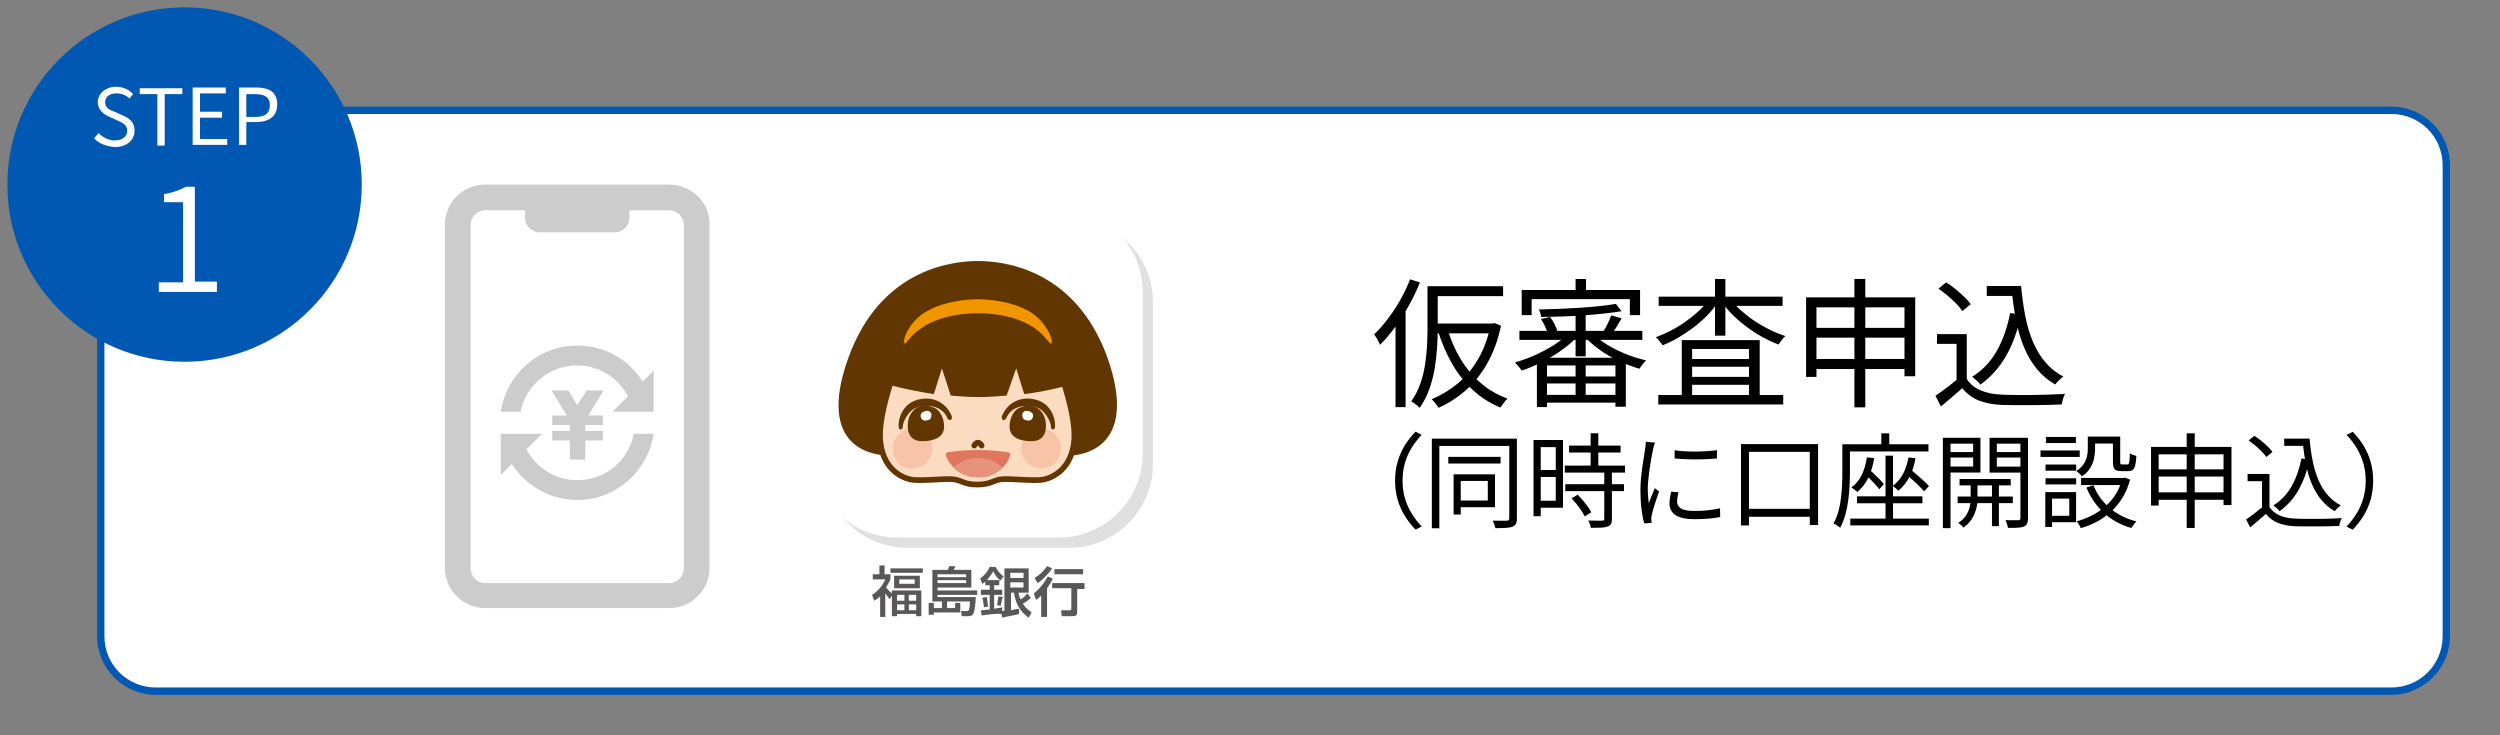 <?xml version="1.0" encoding="UTF-8"?>
<svg id="_レイヤー_1" data-name="レイヤー_1" xmlns="http://www.w3.org/2000/svg" version="1.1" viewBox="0 0 340 100">
  <rect x="0" y="0" width="340" height="100" fill="#808080" stroke="none"/>
  <!-- Generator: Adobe Illustrator 29.7.1, SVG Export Plug-In . SVG Version: 2.1.1 Build 8)  -->
  <defs>
    <style>
      .st0 {
        fill: #595757;
      }

      .st1, .st2 {
        fill: #fff;
      }

      .st3 {
        fill: #f7c4a8;
      }

      .st2 {
        fill-rule: evenodd;
      }

      .st4 {
        fill: #e7937b;
      }

      .st5 {
        fill: #e0e0e0;
      }

      .st6 {
        fill: #613600;
      }

      .st7 {
        fill: none;
        stroke-linecap: round;
      }

      .st7, .st8 {
        stroke: #613600;
        stroke-width: .77px;
      }

      .st8 {
        fill: #fbdcc0;
      }

      .st9 {
        fill: #f29600;
      }

      .st10 {
        fill: #ccc;
      }

      .st11 {
        fill: #0058b3;
      }

      .st12 {
        fill: #e1765f;
      }
    </style>
  </defs>
  <g id="type1">
    <g>
      <path class="st2" d="M21.2,94c-4.1,0-7.5-3.4-7.5-7.5V22.5c0-4.1,3.4-7.5,7.5-7.5h304c4.1,0,7.5,3.4,7.5,7.5v64c0,4.1-3.4,7.5-7.5,7.5H21.2Z"/>
      <path class="st11" d="M325.2,15.5c3.9,0,7,3.1,7,7v64c0,3.9-3.1,7-7,7H21.2c-3.9,0-7-3.1-7-7V22.5c0-3.9,3.1-7,7-7h304M325.2,14.5H21.2c-4.4,0-8,3.6-8,8v64c0,4.4,3.6,8,8,8h304c4.4,0,8-3.6,8-8V22.5c0-4.4-3.5-8-8-8h0Z"/>
    </g>
  </g>
  <g>
    <g>
      <path class="st10" d="M78.5,65.3c-3,0-5.6-1.7-6.9-4.2l2.1-2.1h-5.6v5.6l1.5-1.5c1.9,2.9,5.1,4.9,8.9,4.9,5.3,0,9.6-3.9,10.4-9h-2.7c-.7,3.6-3.8,6.3-7.7,6.3Z"/>
      <path class="st10" d="M78.5,47c-5.3,0-9.6,3.9-10.4,9h2.7c.7-3.6,3.9-6.3,7.7-6.3,3,0,5.6,1.7,6.9,4.2l-2.1,2.1h5.6v-5.6l-1.5,1.5c-1.9-3-5.1-4.9-8.9-4.9Z"/>
      <polygon class="st10" points="79.8 53.1 78.5 55.1 77.3 53.1 75 53.1 77.1 56.5 75.1 56.5 75.1 57.8 77.5 57.8 77.5 58.6 75.1 58.6 75.1 59.9 77.5 59.9 77.5 62.5 79.6 62.5 79.6 59.9 82 59.9 82 58.6 79.6 58.6 79.6 57.8 82 57.8 82 56.5 80 56.5 82.1 53.1 79.8 53.1"/>
      <path class="st10" d="M91,25.1h-25c-3.1,0-5.5,2.5-5.5,5.5v46.6c0,3.1,2.5,5.5,5.5,5.5h25c3.1,0,5.5-2.5,5.5-5.5V30.6c.1-3-2.4-5.5-5.5-5.5ZM93,77.3c0,1.1-.9,2-2,2h-25c-1.1,0-2-.9-2-2V30.6c0-1.1.9-2,2-2h5.4v1c0,1.1.9,2,2,2h10.2c1.1,0,2-.9,2-2v-1h5.4c1.1,0,2,.9,2,2v46.7Z"/>
    </g>
    <g>
      <g>
        <path class="st0" d="M120.4,83.9h-.7v-2.8c-.3.3-.5.4-.8.6l-.3-.8c.8-.5,1.4-1.2,1.8-2.1h-1.7v-.7h.9v-1.2h.7v1.2h.8v.7c-.2.4-.4.8-.6,1.1.3.3.4.5.8.8v-.4h4v3.5h-.7v-.3h-2.6v.3h-.7v-2.8l-.3.5c-.2-.3-.4-.5-.6-.8v3.2ZM125.5,77.9h-4.4v-.6h4.4v.6ZM125.1,80h-3.5v-1.7h3.5v1.7ZM122,80.9v.8h1v-.8h-1ZM122,82.2v.8h1v-.8h-1ZM122.3,78.8v.6h2.1v-.6h-2.1ZM123.6,80.9v.8h1v-.8h-1ZM123.6,82.2v.8h1v-.8h-1Z"/>
        <path class="st0" d="M127.5,80.8v.4h5.2c0,.6-.1,1.7-.3,2.2-.1.3-.4.4-.7.4h-.9l-.1-.7h.7c.2,0,.4,0,.4-.3.1-.3.1-.7.1-1h-3.1v.9h1.1v-.7h.7v1.3h-3.6v.3h-.7v-1.6h.7v.7h1.1v-.9h-1.3v-4.3h2.1c.1-.1.1-.3.2-.5h.8c0,.2-.1.3-.2.5h2.4v2.4h-4.6v.4h5.4v.6h-5.4v-.1ZM127.5,78.1v.4h3.9v-.4h-3.9ZM127.5,78.9v.4h3.9v-.4h-3.9Z"/>
        <path class="st0" d="M133.5,83.7l-.1-.7c.4,0,.8-.1,1.2-.1v-2h-1.2v-.7h1.2v-.6h-.6v-.5c-.1.1-.2.2-.4.3l-.3-.7c.6-.5,1-.9,1.3-1.6h.8c.3.6.6.9,1.1,1.3l-.5.6-.1-.1v.7h-.7v.6h1.1v.7h-1.1v1.9c.3-.1.7-.1,1.1-.2v.5h.3v-5.8h3.3v3.3h-1.4c.1.3.1.6.3.9.4-.2.6-.4.9-.8l.5.6c-.3.3-.7.6-1.1.8.3.5.7.8,1.2,1.2l-.4.7c-1.2-.8-1.8-2-2-3.4h-.4v2.4c.4-.1.8-.2,1.1-.2v.7c-.7.2-1.5.3-2.3.5l-.1-.5c-.6-.1-2,.1-2.7.2ZM134.4,82.5l-.6.1c0-.4-.1-.8-.2-1.3l.6-.1c.1.4.1.9.2,1.3ZM136,78.9c-.4-.3-.7-.7-.9-1.2-.3.4-.5.8-.9,1.2h1.8ZM136.1,82.4l-.5-.1c.1-.5.1-.7.2-1.2l.6.1c-.2.4-.2.8-.3,1.2ZM137.4,77.9v.7h1.8v-.7h-1.8ZM137.4,79.2v.7h1.8v-.7h-1.8Z"/>
        <path class="st0" d="M141.1,79.3l-.4-.7c.7-.4,1.2-.9,1.7-1.6l.7.3c-.5.7-1.3,1.6-2,2ZM142.4,83.9h-.8v-2.9c-.2.2-.4.4-.7.6l-.3-.9c.8-.6,1.4-1.4,1.9-2.3l.7.3c-.2.4-.5.9-.8,1.3v3.9h0ZM147.6,80.1h-1.1v3.1c0,.6-.3.6-.8.6h-1.3l-.1-.8h1.2q.2,0,.2-.2v-2.8h-2.6v-.7h4.4v.8h.1ZM147.3,78.1h-3.9v-.7h3.9v.7Z"/>
      </g>
      <g>
        <g>
          <path class="st5" d="M145.4,74.5h-22c-6.3,0-11.4-5.1-11.4-11.4v-22c0-6.3,5.1-11.4,11.4-11.4h22c6.3,0,11.4,5.1,11.4,11.4v22c0,6.3-5.1,11.4-11.4,11.4Z"/>
          <path class="st1" d="M144,73.1h-22c-6.3,0-11.4-5.1-11.4-11.4v-22c0-6.3,5.1-11.4,11.4-11.4h22c6.3,0,11.4,5.1,11.4,11.4v22c0,6.3-5.1,11.4-11.4,11.4Z"/>
        </g>
        <g>
          <path class="st6" d="M150.6,48.6c-4.5-12.4-14.7-13.1-17.6-13.1s-13.1.7-17.6,13.1c-4.5,12.4,3.3,13.7,6.8,13.3,2.9-.4,8.8-4.5,10.8-5.9,2,1.4,7.9,5.5,10.8,5.9,3.4.5,11.2-.9,6.8-13.3Z"/>
          <path class="st8" d="M143.5,48.7s2.9,7.2,2.6,11.1c-.3,3.9-2.8,5.1-4.1,5.4s-4.9-.2-6,0c-1,.2-1.4.7-3.1.7s-2-.5-3.1-.7c-1-.2-4.7.3-6,0s-3.8-1.5-4.1-5.4c-.3-3.9,2.6-11.1,2.6-11.1l10.5-8.4,10.7,8.4Z"/>
          <path class="st7" d="M133.5,60.6s-.2-.4-.5-.4-.5.4-.5.4"/>
          <path class="st3" d="M121.4,61c0-1.5,1.2-2.7,2.7-2.7s2.7,1.2,2.7,2.7-1.2,2.7-2.7,2.7c-1.5.1-2.7-1.2-2.7-2.7Z"/>
          <path class="st3" d="M144.3,61c0-1.5-1.2-2.7-2.7-2.7s-2.7,1.2-2.7,2.7,1.2,2.7,2.7,2.7c1.5.1,2.7-1.2,2.7-2.7Z"/>
          <path class="st12" d="M137.3,61.6c-.3-.2-2.7-.4-4.3-.4s-4,.2-4.3.4c-.4.3,1.1,3.3,4.3,3.3,3.2.1,4.7-2.9,4.3-3.3Z"/>
          <path class="st4" d="M136.3,63.6c-.7-.7-1.8-1.3-3.3-1.3s-2.6.6-3.3,1.3c.7.7,1.8,1.3,3.3,1.3,1.5.1,2.6-.6,3.3-1.3Z"/>
          <path class="st4" d="M136.3,63.6c-.7-.7-1.8-1.3-3.3-1.3s-2.6.6-3.3,1.3c.7.7,1.8,1.3,3.3,1.3,1.5.1,2.6-.6,3.3-1.3Z"/>
          <path class="st6" d="M138.2,50.1l1.1,3.5c3.9-.5,6.6-1.4,6.6-1.4,0,0-3.8-12.6-13.3-12.6s-12.2,12.6-12.2,12.6c0,0,2.7.8,6.6,1.4l1.1-3.5,1.2,3.7c1.2.1,2.5.2,3.8.2s2.6-.1,3.8-.2l1.3-3.7Z"/>
          <path class="st9" d="M139.9,42.3c-2.5-1.4-5.6-1.6-6.9-1.6s-4.4.2-6.9,1.6c-2.4,1.3-3.4,3.9-3.1,4.4.2.2.6-.8,1.8-1.7,2.6-2.1,6.3-2.4,8.2-2.4s5.6.3,8.2,2.4c1.1.9,1.6,1.9,1.8,1.7.3-.5-.8-3.1-3.1-4.4Z"/>
          <g>
            <path class="st6" d="M123.5,57.3c-.2,1.2.1,2.7,1.9,2.7s3-.6,3-2c0-1-.5-2.3-1.5-2.6-2-.8-3.2.6-3.4,1.9Z"/>
            <path class="st1" d="M125.7,57.2s-.5-.1-.5-.7c0-.5.8-.7,1.1-.6.3.1.5.5.3.9-.1.4-.7.4-.9.4Z"/>
            <path class="st6" d="M122.2,57.9h0c0-.4.1-1.7,1.1-2.7h0c.6-.6,1.6-1,2.7-1h0c1.3,0,2.7.7,3.4,2.3h0c.1.2.1.5-.1.6-.2.1-.4-.1-.5-.3h0c-.5-1.2-1.7-1.6-2.8-1.6h0c-.9,0-1.7.3-2.1.7h0c-.8.8-1.1,1.7-1.1,1.9s0,.6-.3.6c-.1.1-.3-.1-.3-.5Z"/>
          </g>
          <g>
            <path class="st6" d="M142.2,57.3c.2,1.2-.1,2.7-1.9,2.7s-3-.6-3-2c0-1,.5-2.3,1.5-2.6,2-.8,3.2.6,3.4,1.9Z"/>
            <path class="st1" d="M140,57.2s.5-.1.5-.7c0-.5-.8-.7-1.1-.6-.3.1-.5.5-.3.9.1.4.7.4.9.4Z"/>
            <path class="st6" d="M143.5,57.9h0c0-.4-.1-1.7-1.1-2.7h0c-.6-.6-1.6-1-2.7-1h0c-1.3,0-2.7.7-3.4,2.3h0c-.1.2-.1.5.1.6.2.1.4-.1.5-.3h0c.5-1.2,1.7-1.6,2.8-1.6h0c.9,0,1.7.3,2.1.7h0c.8.8,1.1,1.7,1.1,1.9s0,.6.3.6c.1.1.3-.1.3-.5Z"/>
          </g>
        </g>
      </g>
    </g>
  </g>
  <g>
    <circle class="st11" cx="25.1" cy="25.1" r="24.1"/>
    <path class="st1" d="M21.6,38.4h3.3v-10.9h-2.6v-1.1c1.3-.2,2.2-.6,3-1h1.2v12.9h3v1.4h-7.9v-1.3Z"/>
    <g>
      <path class="st1" d="M12.8,18.8l.6-.7c.6.6,1.4,1,2.2,1,1,0,1.7-.5,1.7-1.3s-.6-1.1-1.3-1.4l-1.1-.5c-.7-.3-1.6-.9-1.6-2,0-1.2,1.1-2.1,2.5-2.1.9,0,1.8.4,2.3,1l-.5.6c-.5-.5-1.1-.7-1.8-.7-.9,0-1.5.5-1.5,1.2,0,.8.7,1.1,1.3,1.3l1.1.5c.9.4,1.6.9,1.6,2.1s-1,2.2-2.7,2.2c-1.2-.1-2.2-.5-2.8-1.2Z"/>
      <path class="st1" d="M21.4,12.8h-2.4v-.8h5.8v.8h-2.4v7h-1v-7Z"/>
      <path class="st1" d="M26.2,11.9h4.5v.8h-3.5v2.5h3v.8h-3v2.9h3.7v.8h-4.7v-7.8Z"/>
      <path class="st1" d="M32.5,11.9h2.3c1.8,0,2.9.6,2.9,2.3s-1.2,2.4-2.9,2.4h-1.3v3.1h-1v-7.8ZM34.7,15.9c1.4,0,2-.5,2-1.6s-.7-1.5-2.1-1.5h-1.1v3.1h1.2Z"/>
    </g>
  </g>
  <g>
    <path d="M191.76,37.99l1.35.42c-.43,1.06-.93,2.12-1.51,3.15-.58,1.04-1.2,2.01-1.86,2.92-.66.91-1.35,1.71-2.06,2.42-.04-.11-.1-.26-.2-.45-.09-.18-.2-.36-.3-.54-.11-.18-.21-.32-.29-.44.63-.61,1.25-1.31,1.86-2.11.61-.8,1.17-1.66,1.69-2.57.52-.92.96-1.85,1.33-2.8ZM189.79,42.89l1.33-1.35.04.02v13.81h-1.37v-12.48ZM194.12,38.92h1.41v5.79c0,.8-.03,1.66-.09,2.59-.06.93-.17,1.88-.33,2.85-.17.97-.41,1.91-.74,2.82s-.76,1.74-1.29,2.49c-.08-.09-.18-.19-.32-.3-.14-.11-.29-.23-.44-.33-.15-.11-.29-.19-.4-.24.51-.71.91-1.48,1.21-2.32.3-.84.52-1.69.66-2.57.14-.88.23-1.75.28-2.59.04-.85.07-1.65.07-2.39v-5.79ZM202.71,44h.29l.27-.06.87.36c-.42,1.95-1.04,3.65-1.87,5.11-.83,1.46-1.81,2.68-2.94,3.68-1.13.99-2.36,1.78-3.69,2.37-.06-.11-.15-.25-.27-.4-.11-.15-.23-.3-.34-.44s-.23-.25-.34-.32c1.29-.53,2.48-1.25,3.55-2.14,1.08-.89,2-1.99,2.77-3.3.77-1.3,1.34-2.83,1.69-4.58v-.29ZM194.82,44h8.32v1.33h-8.32v-1.33ZM194.88,38.92h9.54v1.35h-9.54v-1.35ZM196.87,44.76c.43,1.47,1.02,2.83,1.78,4.08.75,1.25,1.66,2.33,2.73,3.25,1.06.92,2.28,1.62,3.65,2.12-.11.1-.23.22-.35.37-.12.15-.23.29-.34.44-.11.15-.2.28-.28.41-1.41-.58-2.65-1.37-3.74-2.38-1.09-1-2.02-2.17-2.8-3.52-.78-1.35-1.42-2.83-1.93-4.44l1.29-.32Z"/>
    <path d="M213.42,45.23l1.1.53c-.43.48-.94.95-1.54,1.42-.6.46-1.23.9-1.91,1.3-.68.41-1.37.77-2.07,1.1-.7.33-1.39.6-2.06.82-.06-.11-.15-.24-.26-.37s-.22-.27-.33-.4-.22-.25-.32-.35c.9-.24,1.81-.57,2.75-.99.93-.42,1.81-.89,2.63-1.42.82-.53,1.49-1.08,2.01-1.63ZM206.64,45h16.72v1.22h-16.72v-1.22ZM206.96,39.44h16.09v3.42h-1.39v-2.18h-13.36v2.18h-1.35v-3.42ZM209.03,48.65h12.08v6.67h-1.41v-5.62h-9.31v5.66h-1.37v-6.71ZM219.75,41.32l.78,1.01c-.7.11-1.49.22-2.38.31-.89.1-1.81.18-2.78.25-.97.07-1.95.12-2.93.15s-1.93.05-2.84.07c-.01-.14-.05-.31-.11-.51-.06-.2-.13-.37-.19-.51.9-.02,1.83-.06,2.79-.09.96-.04,1.92-.09,2.86-.15.94-.06,1.83-.14,2.65-.23.82-.09,1.54-.18,2.15-.29ZM209.57,43.39l1.23-.29c.22.28.42.6.6.95s.31.67.39.95l-1.29.34c-.08-.27-.2-.58-.37-.95s-.36-.7-.56-1.01ZM209.83,51.2h10.54v.95h-10.54v-.95ZM209.83,53.7h10.54v1.06h-10.54v-1.06ZM214.28,37.94h1.42v2.39h-1.42v-2.39ZM214.28,42.46h1.37v6h-1.37v-6ZM214.28,49.26h1.37v5.02h-1.37v-5.02ZM216.48,45.19c.51.57,1.16,1.11,1.96,1.61.8.5,1.67.94,2.61,1.32s1.88.68,2.82.89c-.15.14-.31.32-.48.54-.17.22-.31.42-.43.6-.92-.27-1.86-.62-2.8-1.06-.94-.44-1.83-.96-2.65-1.55s-1.52-1.21-2.09-1.87l1.06-.48ZM219.12,42.88l1.42.42c-.23.39-.46.78-.69,1.16s-.46.71-.67.99l-1.1-.4c.19-.3.39-.67.59-1.08.2-.42.35-.78.46-1.08Z"/>
    <path d="M232.42,40.73l1.16.47c-.42.61-.91,1.2-1.48,1.78-.57.58-1.19,1.11-1.86,1.61-.67.5-1.36.95-2.05,1.36-.7.41-1.39.74-2.09,1.01-.1-.17-.24-.36-.42-.58-.18-.22-.34-.4-.49-.52.67-.24,1.35-.54,2.05-.9.7-.36,1.37-.77,2.01-1.23.65-.46,1.24-.94,1.79-1.44.54-.51,1.01-1.03,1.39-1.56ZM225.53,53.72h16.99v1.29h-16.99v-1.29ZM225.58,40.35h16.85v1.25h-16.85v-1.25ZM228.72,46.26h10.6v8.15h-1.46v-6.95h-7.73v7.03h-1.41v-8.23ZM229.42,48.82h9.18v1.06h-9.18v-1.06ZM229.42,51.25h9.18v1.08h-9.18v-1.08ZM233.24,37.94h1.41v7.71h-1.41v-7.71ZM235.44,40.77c.38.52.85,1.03,1.41,1.52.56.49,1.16.96,1.81,1.39s1.33.82,2.04,1.17c.71.35,1.41.63,2.11.85-.1.09-.21.2-.33.34-.12.14-.23.28-.33.42-.1.14-.19.27-.27.4-.71-.27-1.42-.6-2.14-.99-.71-.39-1.4-.83-2.07-1.32-.66-.49-1.29-1.01-1.87-1.57s-1.08-1.14-1.5-1.75l1.14-.46Z"/>
    <path d="M245.63,40.44h14.84v10.73h-1.46v-9.37h-11.97v9.46h-1.41v-10.83ZM246.54,44.59h13.24v1.33h-13.24v-1.33ZM246.54,48.82h13.24v1.37h-13.24v-1.37ZM252.2,37.94h1.48v17.46h-1.48v-17.46Z"/>
    <path d="M267.48,51.54c.46.7,1.09,1.22,1.9,1.56s1.77.53,2.87.57c.52.03,1.15.04,1.89.05.74,0,1.52,0,2.34,0,.82-.01,1.61-.03,2.37-.06s1.42-.06,2-.09c-.06.1-.13.24-.19.42-.06.18-.12.36-.17.54s-.09.35-.11.48c-.52.03-1.13.04-1.84.06-.71.01-1.44.02-2.2.03-.76,0-1.5,0-2.21,0-.72,0-1.33-.02-1.85-.03-1.24-.05-2.3-.25-3.18-.61-.88-.35-1.62-.91-2.23-1.67-.46.41-.92.81-1.41,1.23s-.98.83-1.5,1.26l-.74-1.46c.46-.3.95-.66,1.47-1.05.53-.4,1.04-.8,1.53-1.21h1.29ZM267.48,45.44v6.73h-1.39v-5.4h-2.66v-1.33h4.05ZM263.64,39.25l1.04-.85c.42.27.84.57,1.27.92.43.35.83.7,1.19,1.05.36.36.66.68.88.99l-1.14.95c-.19-.3-.46-.64-.83-1.01s-.75-.73-1.18-1.09c-.42-.36-.84-.68-1.25-.96ZM273.39,42.57l1.46.23c-.44,2.15-1.12,4.02-2.02,5.6-.91,1.58-2.07,2.88-3.49,3.9-.06-.09-.16-.2-.29-.33-.13-.13-.28-.27-.43-.4-.15-.13-.29-.24-.4-.33,1.41-.89,2.52-2.06,3.35-3.53.83-1.47,1.43-3.18,1.81-5.13ZM270.2,38.9h3.99v1.35h-3.99v-1.35ZM273.31,38.9h1.56c.13,1.44.32,2.81.57,4.09.25,1.29.6,2.46,1.05,3.51.45,1.06,1.01,1.99,1.69,2.78.68.8,1.49,1.44,2.44,1.94-.11.06-.24.16-.38.29-.14.13-.28.26-.41.4-.13.14-.24.27-.33.38-.96-.56-1.79-1.26-2.48-2.1-.69-.84-1.26-1.81-1.72-2.89-.46-1.08-.82-2.27-1.08-3.57-.27-1.3-.47-2.68-.61-4.15h-.3v-.68Z"/>
    <path d="M189.73,65.37c0-.91.11-1.77.34-2.56.23-.79.55-1.53.97-2.22.42-.69.91-1.31,1.47-1.88l.84.43c-.53.55-.99,1.15-1.39,1.8s-.69,1.34-.9,2.07-.31,1.52-.31,2.36.1,1.62.31,2.35.51,1.43.9,2.07c.39.64.85,1.25,1.39,1.81l-.84.43c-.56-.58-1.05-1.21-1.47-1.89-.42-.68-.74-1.42-.97-2.22-.23-.8-.34-1.65-.34-2.56Z"/>
    <path d="M194.73,59.66h11.17v.99h-10.15v11.19h-1.02v-12.18ZM196.97,62.13h7.11v.91h-7.11v-.91ZM197.69,64.51h.97v5.47h-.97v-5.47ZM198.2,64.51h5.12v4.47h-5.12v-.91h4.14v-2.66h-4.14v-.9ZM205.26,59.66h1.04v10.82c0,.32-.04.57-.13.75s-.24.31-.46.4c-.21.08-.5.14-.88.16s-.87.04-1.46.04c0-.09-.04-.2-.08-.33s-.09-.25-.14-.38c-.05-.13-.11-.23-.16-.31.44,0,.84.01,1.2.01h.73c.12,0,.21-.04.26-.09.05-.05.08-.13.08-.25v-10.82Z"/>
    <path d="M208.56,59.84h.98v10.36h-.98v-10.36ZM209.07,59.84h3.5v9.21h-3.5v-.95h2.51v-7.29h-2.51v-.97ZM209.11,63.92h2.93v.95h-2.93v-.95ZM212.81,63.32h8.19v.95h-8.19v-.95ZM212.88,65.85h7.98v.94h-7.98v-.94ZM213.39,60.6h7.01v.94h-7.01v-.94ZM213.73,67.77l.84-.49c.23.23.47.5.71.78.24.29.46.57.67.85.2.28.35.54.46.77l-.9.55c-.1-.23-.25-.49-.44-.78-.19-.28-.4-.57-.64-.87-.23-.29-.47-.57-.7-.82ZM218.18,64.11h1.04v6.45c0,.3-.04.53-.13.69-.08.16-.23.28-.45.36-.22.08-.52.14-.88.15-.36.02-.83.03-1.4.03-.02-.14-.06-.31-.13-.5-.07-.19-.14-.36-.22-.5.43,0,.82.02,1.18.02.35,0,.59,0,.7,0,.11,0,.19-.02.23-.06.04-.04.06-.11.06-.21v-6.44ZM216.33,58.92h1.04v4.98h-1.04v-4.98Z"/>
    <path d="M225.07,60.17c-.02.08-.04.17-.08.29-.03.12-.07.23-.1.35-.03.12-.06.22-.08.3-.05.26-.1.56-.17.9-.07.34-.13.7-.19,1.09-.06.39-.12.78-.17,1.18-.05.4-.09.78-.13,1.16s-.05.72-.05,1.04c0,.34.01.67.04.98s.05.63.09.98c.08-.21.17-.44.27-.69.09-.24.19-.48.29-.72.1-.24.18-.45.26-.64l.59.45c-.12.34-.25.71-.39,1.11-.14.4-.26.79-.37,1.16-.11.37-.18.66-.23.88-.02.1-.04.21-.06.34-.02.12-.02.22-.01.29,0,.07.02.16.02.25,0,.09.01.17.02.24l-1.01.07c-.14-.49-.26-1.13-.36-1.91s-.15-1.64-.15-2.58c0-.51.02-1.04.07-1.58.05-.54.11-1.06.18-1.57.08-.51.15-.98.22-1.4.07-.42.12-.78.16-1.07.03-.17.05-.34.07-.51s.03-.33.03-.48l1.25.11ZM228.29,66.94c-.07.25-.12.48-.15.69-.04.21-.06.41-.06.6,0,.16.04.31.11.47.07.15.19.29.36.41.17.12.41.21.72.28.31.07.7.1,1.18.1.63,0,1.23-.03,1.79-.09.56-.06,1.12-.15,1.68-.27l.03,1.18c-.44.09-.95.17-1.53.22-.58.05-1.24.08-1.97.08-1.18,0-2.04-.19-2.58-.56-.55-.37-.82-.89-.82-1.54,0-.23.02-.48.06-.75.04-.27.1-.57.17-.9l1.01.1ZM227.74,61.24c.38.06.83.1,1.34.13.51.03,1.04.05,1.58.04.55,0,1.07-.02,1.57-.06.5-.03.92-.08,1.27-.13v1.13c-.37.04-.81.07-1.31.09-.5.02-1.02.04-1.55.04s-1.06-.01-1.56-.04c-.5-.02-.95-.05-1.33-.09v-1.12Z"/>
    <path d="M236.76,60.4h10.5v11h-1.13v-9.95h-8.27v10.01h-1.09v-11.06ZM237.25,69.2h9.65v1.08h-9.65v-1.08Z"/>
    <path d="M250.55,60.42h1.04v3.89c0,.54-.02,1.13-.05,1.77-.03.64-.09,1.29-.18,1.97-.09.67-.22,1.33-.4,1.97-.18.64-.41,1.22-.7,1.76-.07-.07-.15-.14-.26-.21-.11-.08-.22-.15-.33-.22-.11-.07-.21-.12-.31-.16.28-.5.5-1.05.66-1.63.16-.58.28-1.18.35-1.8.08-.62.12-1.22.15-1.81s.04-1.13.04-1.64v-3.89ZM251.11,60.42h11.16v.98h-11.16v-.98ZM251.64,70.53h10.68v.92h-10.68v-.92ZM253.91,62.21l.98.08c-.16,1.03-.43,1.93-.81,2.7-.38.78-.88,1.42-1.5,1.93-.05-.07-.12-.14-.22-.21-.1-.08-.2-.15-.3-.23s-.19-.14-.27-.19c.61-.44,1.08-1.01,1.41-1.71.34-.7.57-1.49.7-2.38ZM252.55,67.5h8.9v.94h-8.9v-.94ZM253.56,64.42l.62-.6c.23.2.48.42.74.67.26.25.51.49.74.73.23.24.41.45.55.62l-.63.7c-.14-.2-.32-.42-.55-.66-.22-.24-.46-.49-.72-.76-.26-.26-.51-.49-.75-.7ZM255.86,58.93h1.08v2.16h-1.08v-2.16ZM256.43,61.97h1.02v9h-1.02v-9ZM259.55,62.21l.95.11c-.16.97-.43,1.83-.83,2.57-.39.74-.9,1.36-1.51,1.85-.05-.07-.12-.14-.21-.22-.09-.08-.19-.16-.29-.25-.1-.08-.18-.14-.26-.18.59-.43,1.06-.97,1.41-1.63.35-.66.59-1.41.74-2.26ZM259.09,64.39l.64-.62c.3.23.61.49.94.78.33.28.64.56.94.83s.54.51.73.73l-.66.71c-.18-.21-.41-.46-.71-.75-.29-.28-.61-.58-.94-.88-.33-.3-.65-.57-.94-.81Z"/>
    <path d="M264.23,59.54h1.04v12.29h-1.04v-12.29ZM264.76,61.48h3.93v.74h-3.93v-.74ZM264.86,59.54h4.48v4.72h-4.48v-.81h3.49v-3.11h-3.49v-.8ZM266.24,67.53h7.5v.9h-7.5v-.9ZM268.02,65.44h.92v2.56c0,.21-.03.48-.08.79-.06.31-.15.65-.29,1-.13.36-.33.7-.58,1.04-.25.34-.57.65-.97.92-.08-.1-.18-.22-.32-.34-.14-.13-.27-.23-.38-.3.47-.29.82-.63,1.06-1.01.24-.39.41-.77.5-1.15.09-.38.13-.7.13-.96v-2.55ZM266.5,65.14h6.96v.87h-6.96v-.87ZM275.27,59.54v.8h-3.7v3.12h3.7v.81h-4.69v-4.73h4.69ZM270.91,65.4h.94v6.15h-.94v-6.15ZM271.21,61.48h3.98v.74h-3.98v-.74ZM274.77,59.54h1.04v10.92c0,.31-.04.55-.12.74s-.22.32-.43.41c-.21.08-.5.14-.85.16-.35.02-.8.03-1.34.02,0-.09-.03-.2-.06-.33-.03-.13-.07-.25-.12-.38-.05-.13-.09-.24-.14-.34.38,0,.74.01,1.07.01h.67c.11,0,.19-.03.23-.08.04-.04.06-.12.06-.23v-10.91Z"/>
    <path d="M277.51,61.26h5.33v.88h-5.33v-.88ZM278.16,66.93h.92v4.73h-.92v-4.73ZM278.19,63.18h4.17v.83h-4.17v-.83ZM278.19,65.04h4.17v.84h-4.17v-.84ZM278.24,59.42h4.09v.84h-4.09v-.84ZM278.68,66.93h3.67v4.09h-3.67v-.87h2.74v-2.34h-2.74v-.88ZM283.94,59.38h.99v1.71c0,.39-.05.81-.14,1.26-.09.45-.27.88-.52,1.3s-.63.8-1.13,1.13c-.05-.07-.12-.16-.22-.25-.1-.09-.2-.18-.29-.27-.1-.09-.18-.15-.26-.19.45-.3.78-.62,1.01-.96.22-.34.37-.69.45-1.04.08-.35.11-.7.11-1.02v-1.68ZM288.62,65h.2l.18-.04.69.27c-.24.92-.59,1.74-1.03,2.46-.44.71-.96,1.34-1.55,1.88s-1.23,1-1.92,1.37c-.7.37-1.43.67-2.21.89-.03-.09-.08-.2-.14-.32-.07-.12-.13-.23-.21-.34-.07-.11-.15-.2-.22-.27.71-.19,1.39-.44,2.04-.77.65-.33,1.26-.73,1.81-1.2.55-.47,1.03-1.02,1.43-1.64s.71-1.33.92-2.1v-.18ZM283.03,65h5.99v.97h-5.99v-.97ZM284.7,65.98c.48,1.21,1.22,2.25,2.23,3.11,1.01.86,2.22,1.47,3.63,1.82-.08.07-.16.15-.25.27-.09.11-.17.22-.25.34-.08.11-.15.21-.2.29-1.45-.42-2.69-1.1-3.72-2.05s-1.83-2.1-2.39-3.46l.94-.31ZM284.36,59.38h3.5v.94h-3.5v-.94ZM287.34,59.38h1.01v3.43c0,.16.02.26.05.3.03.04.11.06.22.06h.71c.08,0,.13-.03.18-.1s.07-.21.1-.43c.02-.22.04-.55.04-1,.1.08.24.16.42.22.18.07.34.12.48.15-.03.55-.08.98-.16,1.27s-.19.51-.34.62c-.14.12-.34.17-.59.17h-.98c-.29,0-.52-.04-.68-.11-.16-.07-.28-.2-.34-.38-.07-.18-.1-.44-.1-.78v-3.44Z"/>
    <path d="M292.55,60.78h10.93v7.91h-1.08v-6.9h-8.82v6.97h-1.04v-7.98ZM293.22,63.83h9.76v.98h-9.76v-.98ZM293.22,66.96h9.76v1.01h-9.76v-1.01ZM297.39,58.93h1.09v12.87h-1.09v-12.87Z"/>
    <path d="M308.65,68.96c.34.51.8.9,1.4,1.15.6.25,1.3.39,2.11.42.38.02.85.03,1.39.04s1.12,0,1.72,0c.6,0,1.18-.02,1.74-.04s1.05-.04,1.47-.07c-.05.08-.09.18-.14.31-.05.13-.09.26-.13.4-.04.13-.07.25-.08.36-.38.02-.84.03-1.36.04-.52,0-1.06.02-1.62.02-.56,0-1.1,0-1.63,0s-.98-.01-1.37-.02c-.91-.04-1.7-.19-2.34-.45-.65-.26-1.2-.67-1.64-1.23-.34.3-.68.6-1.04.9-.36.3-.72.61-1.11.93l-.55-1.08c.34-.22.7-.48,1.08-.78s.76-.59,1.13-.89h.95ZM308.65,64.46v4.96h-1.02v-3.98h-1.96v-.98h2.98ZM305.82,59.9l.77-.63c.31.2.62.42.94.68s.61.52.88.78c.27.26.48.5.65.73l-.84.7c-.14-.22-.34-.47-.61-.74-.27-.27-.56-.54-.87-.8s-.62-.5-.92-.71ZM313,62.35l1.08.17c-.33,1.59-.82,2.96-1.49,4.13-.67,1.17-1.52,2.12-2.57,2.87-.05-.07-.12-.15-.22-.25-.1-.1-.2-.2-.32-.29-.11-.1-.21-.18-.29-.25,1.04-.65,1.86-1.52,2.47-2.6.61-1.08,1.06-2.34,1.34-3.78ZM310.65,59.65h2.94v.99h-2.94v-.99ZM312.95,59.65h1.15c.09,1.06.23,2.07.42,3.02s.45,1.81.78,2.59c.33.78.75,1.46,1.25,2.05.5.59,1.1,1.06,1.8,1.43-.08.05-.18.12-.28.21-.1.09-.2.19-.3.29-.1.1-.18.2-.25.28-.71-.41-1.32-.93-1.83-1.55-.51-.62-.93-1.33-1.27-2.13-.34-.8-.6-1.68-.8-2.63-.2-.96-.34-1.98-.45-3.06h-.22v-.5Z"/>
    <path d="M322.75,65.37c0,.91-.11,1.76-.34,2.56-.23.8-.55,1.54-.97,2.22-.42.68-.91,1.31-1.47,1.89l-.84-.43c.53-.56.99-1.16,1.39-1.81.39-.64.69-1.33.9-2.07s.32-1.52.32-2.35-.11-1.63-.32-2.36-.51-1.42-.9-2.07c-.39-.65-.85-1.25-1.39-1.8l.84-.43c.56.57,1.05,1.2,1.47,1.88.42.69.74,1.43.97,2.22s.34,1.65.34,2.56Z"/>
  </g>
</svg>